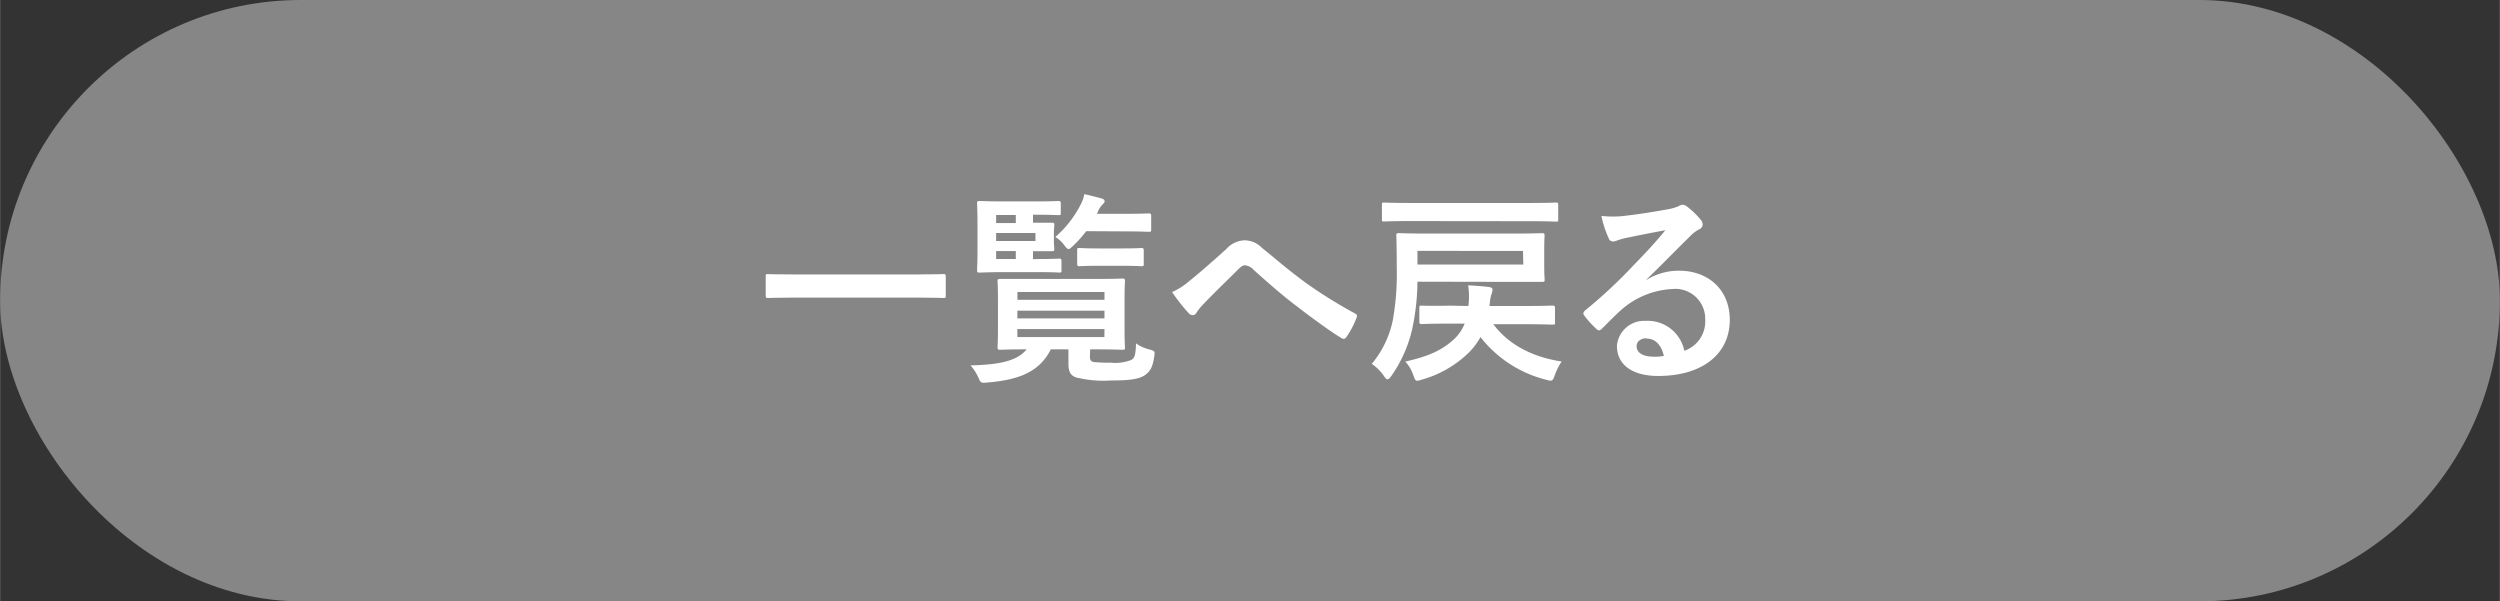 <svg xmlns="http://www.w3.org/2000/svg" width="129.17mm" height="31.07mm" viewBox="0 0 366.15 88.08"><rect x="0" y="0" width="366.15" height="88.08" fill="#333333" stroke="none"/><defs><style>.a{fill:#868687;}.b{fill:#fff;}</style></defs><title>btn_back_sp</title><rect class="a" width="366.15" height="88.08" rx="44.04"/><path class="b" d="M116.28,43.59c-2.7,0-3.63.06-3.81.06s-.33,0-.33-.3V40.44c0-.27,0-.29.33-.29s1.11.05,3.81.05h18.09c2.7,0,3.63-.06,3.81-.06s.33,0,.33.3v2.91c0,.27,0,.3-.33.3s-1.11-.06-3.81-.06Z"/><path class="b" d="M159.63,52.22c0,.45.09.72.57.81a21.2,21.2,0,0,0,2.46.09,6.37,6.37,0,0,0,3-.39c.51-.3.66-.63.72-2.43a6,6,0,0,0,2,.9c.78.21.78.27.66,1.08-.24,1.59-.63,2.13-1.32,2.64-.9.66-2.55.81-5,.81a16.7,16.7,0,0,1-5.13-.45c-.72-.27-1.11-.72-1.11-2V51.17h-2.58c-1.74,3.48-5,4.5-9.33,4.86-.93.09-.93.06-1.32-.81a6.91,6.91,0,0,0-1.11-1.7c3.75-.1,6.72-.49,8.22-2.35-2.73,0-3.75.06-3.93.06s-.33,0-.33-.36c0-.18.06-.9.06-2.67V43.88c0-1.77-.06-2.48-.06-2.69s0-.33.33-.33,1.23,0,4.14,0h9.72c2.88,0,3.93-.06,4.11-.06s.36,0,.36.33-.06.93-.06,2.7V48.2c0,1.77.06,2.49.06,2.67,0,.33,0,.36-.36.36s-1.23-.06-4.11-.06h-.63Zm-7.38-14.28c2,0,2.7-.06,2.88-.06s.33,0,.33.33v1.38c0,.3,0,.33-.33.33s-.84-.06-2.88-.06h-4.92c-2.52,0-3.72.07-3.9.07s-.33,0-.33-.33.06-1.08.06-3V32.78c0-1.88-.06-2.78-.06-3s0-.34.33-.34,1.38.07,3.9.06h4.32c2.46,0,3.21-.06,3.38-.06s.33,0,.33.33v1.41c0,.3,0,.33-.33.33s-.92-.06-3.38-.06h-.36v1.17c1.8,0,2.64,0,2.82,0s.3,0,.3.33-.06.51-.06,1.35v.81c0,.84.06,1.17.06,1.35s0,.33-.3.33-1,0-2.82,0v1.17Zm-6.36-5.27h2.88V31.49h-2.88Zm5.76,1.46h-5.76v1.17h5.76Zm-2.88,3.81V36.77h-2.88v1.17Zm.24,4.83v1.14h12.75V42.77Zm12.75,3.87V45.5H149v1.14Zm0,1.56H149v1.17h12.75Zm-2.67-14.34A18.34,18.34,0,0,1,157.17,36c-.33.3-.51.48-.66.48s-.36-.18-.66-.6a4.67,4.67,0,0,0-1.29-1.17,15.64,15.64,0,0,0,3.63-4.59,5.75,5.75,0,0,0,.62-1.68c.87.18,1.62.39,2.43.6.36.09.54.24.54.42s-.09.27-.26.45a3,3,0,0,0-.7,1.05l-.17.36h3.78c2.69,0,3.62-.06,3.81-.06s.36,0,.36.33v2c0,.33,0,.36-.36.36s-1.11-.06-3.81-.06ZM161,38.93c-2.07,0-2.73.06-2.91.06s-.33,0-.33-.33v-2c0-.3,0-.33.33-.33s.84.06,2.91.06h3.27c2.07,0,2.73-.06,2.91-.06s.33,0,.33.33v2c0,.3,0,.33-.33.33s-.84-.06-2.91-.06Z"/><path class="b" d="M174.24,41.12c1-.78,3.15-2.64,5.37-4.65a3.75,3.75,0,0,1,2.61-1.27,3.59,3.59,0,0,1,2.61,1.11c2.25,1.8,3.54,3,6.48,5.16a69.13,69.13,0,0,0,7.08,4.41c.3.12.45.36.3.63a12.62,12.62,0,0,1-1.47,2.82c-.15.21-.27.3-.39.3a.71.71,0,0,1-.42-.15c-1.44-.84-4.71-3.24-6.48-4.62-2.16-1.62-4.32-3.54-6.3-5.31a1.92,1.92,0,0,0-1.32-.69c-.33,0-.63.27-1,.63-1.47,1.48-3.63,3.54-5,5a7.43,7.43,0,0,0-1.08,1.32.64.64,0,0,1-.54.36.79.79,0,0,1-.57-.27,27.68,27.68,0,0,1-2.46-3.12A10.29,10.29,0,0,0,174.24,41.12Z"/><path class="b" d="M207.6,41.26a34.2,34.2,0,0,1-.78,7,19.61,19.61,0,0,1-3,6.75c-.27.36-.42.54-.6.54s-.33-.18-.57-.54a6.65,6.65,0,0,0-1.74-1.71A14.52,14.52,0,0,0,204,46.87a39,39,0,0,0,.57-7.77c0-3.06-.06-4.44-.06-4.62s0-.33.33-.33,1.26.06,4.2.06h12.72c2.91,0,4-.06,4.13-.06s.33,0,.33.33-.05.69-.05,2.1v2.28c0,1.44.06,1.95.06,2.13s0,.3-.33.3-1.23,0-4.14,0Zm-1-8.88c-2.73,0-3.66.06-3.84.06-.33,0-.36,0-.36-.3V30c0-.3,0-.33.36-.33.18,0,1.1.06,3.84.06h17.45c2.73,0,3.69-.06,3.87-.06s.3,0,.3.33v2.16c0,.27,0,.3-.3.3s-1.15-.06-3.87-.06Zm8.46,12.44.06-.54a11.26,11.26,0,0,0-.09-2.49c1,.06,2,.12,3,.24.42.06.57.18.57.39a2.36,2.36,0,0,1-.15.66,5.11,5.11,0,0,0-.24,1.23l-.06.51h5.13c2.91,0,3.93-.06,4.11-.06s.36,0,.36.33v2.13c0,.3,0,.33-.36.33s-1.2-.06-4.11-.06h-4.56c2.1,2.82,5.46,4.77,10,5.46a9.27,9.27,0,0,0-1,2c-.21.6-.33.81-.63.81a3.63,3.63,0,0,1-.69-.15,17.63,17.63,0,0,1-9.57-6.24,9.77,9.77,0,0,1-1.59,2.16,16,16,0,0,1-7.05,4.09,2.9,2.9,0,0,1-.63.15c-.27,0-.33-.21-.57-.81a5.38,5.38,0,0,0-1.17-2c3.33-.75,5.34-1.6,7.2-3.33a6.36,6.36,0,0,0,1.5-2.23h-2.31c-2.82,0-3.84.07-4,.07s-.33,0-.33-.33V45.1c0-.3,0-.33.33-.33s1.2.06,4.14,0Zm8-8.07H207.6v2h15.51Z"/><path class="b" d="M241.14,41a9,9,0,0,1,4.77-1.35c4.38,0,7.44,2.87,7.44,7.19,0,5-4,8.22-10.47,8.23-3.78,0-6.06-1.62-6.06-4.41A4,4,0,0,1,241.05,47a5.46,5.46,0,0,1,5.64,4.38,4.54,4.54,0,0,0,3.06-4.57A4.37,4.37,0,0,0,245,42.33a12.21,12.21,0,0,0-7.68,3.18c-.87.78-1.71,1.65-2.61,2.55-.21.21-.36.33-.51.33a.74.74,0,0,1-.45-.27A13.51,13.51,0,0,1,232,46.17c-.18-.24-.09-.45.15-.69a72.21,72.21,0,0,0,7.11-6.63c1.86-1.92,3.27-3.42,4.65-5.13-1.8.33-3.93.75-5.79,1.14a9.23,9.23,0,0,0-1.26.36,2.2,2.2,0,0,1-.6.15.68.68,0,0,1-.66-.51,14.36,14.36,0,0,1-1.05-3.24,14.46,14.46,0,0,0,2.79.06c1.83-.18,4.46-.57,6.8-1a8.1,8.1,0,0,0,1.66-.45,1.55,1.55,0,0,1,.57-.24,1,1,0,0,1,.68.24,11.44,11.44,0,0,1,2,1.91,1.08,1.08,0,0,1,.33.73.8.8,0,0,1-.51.72,5,5,0,0,0-1.32,1c-2.19,2.14-4.2,4.24-6.48,6.43Zm0,8.55c-.87,0-1.44.51-1.44,1.14,0,.93.81,1.56,2.61,1.56a6.57,6.57,0,0,0,1.38-.12C243.33,50.52,242.43,49.59,241.17,49.59Z"/></svg>